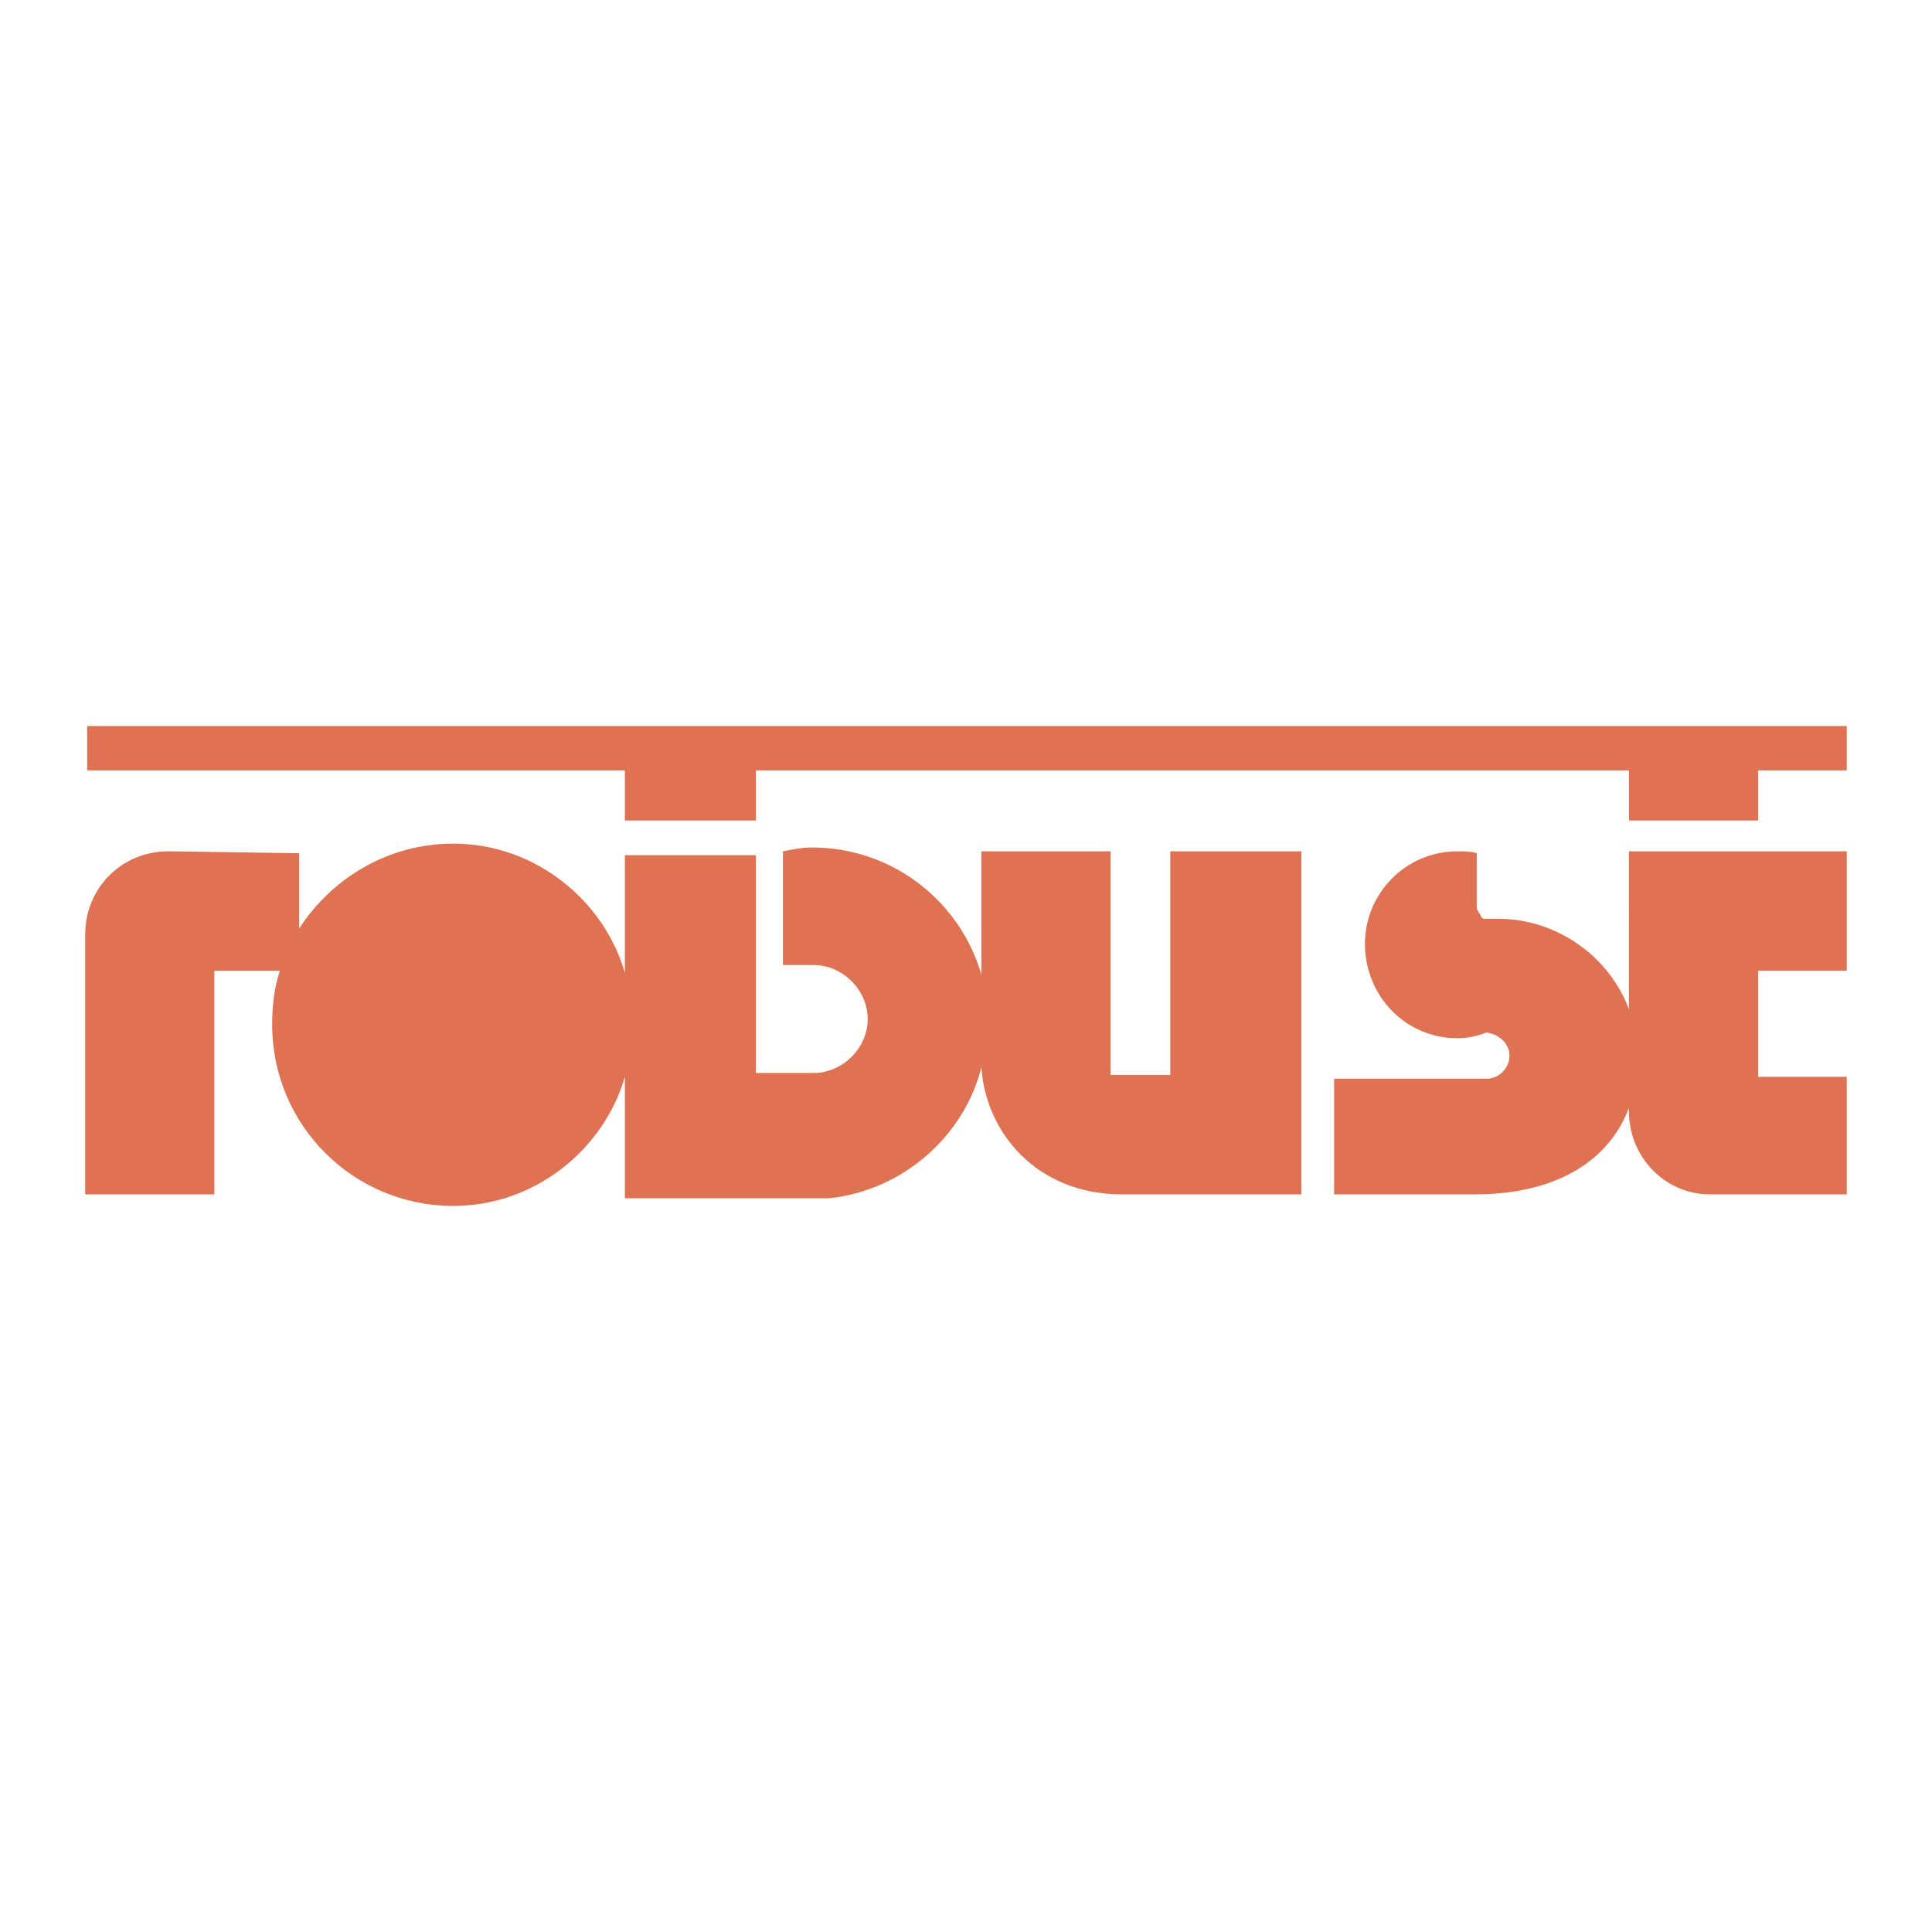 <?xml version="1.0" encoding="utf-8"?>
<!-- Generator: Adobe Illustrator 13.0.0, SVG Export Plug-In . SVG Version: 6.00 Build 14948)  -->
<!DOCTYPE svg PUBLIC "-//W3C//DTD SVG 1.0//EN" "http://www.w3.org/TR/2001/REC-SVG-20010904/DTD/svg10.dtd">
<svg version="1.0" id="Layer_1" xmlns="http://www.w3.org/2000/svg" xmlns:xlink="http://www.w3.org/1999/xlink" x="0px" y="0px"
	 width="192.756px" height="192.756px" viewBox="0 0 192.756 192.756" enable-background="new 0 0 192.756 192.756"
	 xml:space="preserve">
<g>
	<polygon fill-rule="evenodd" clip-rule="evenodd" fill="#FFFFFF" points="0,0 192.756,0 192.756,192.756 0,192.756 0,0 	"/>
	<polygon fill-rule="evenodd" clip-rule="evenodd" fill="#DE7252" points="175.407,76.861 175.407,81.86 162.523,81.86 
		162.523,76.861 75.419,76.861 75.419,81.86 62.344,81.86 62.344,76.861 8.696,76.861 8.696,72.438 184.252,72.438 184.252,76.861 
		175.407,76.861 	"/>
	<path fill-rule="evenodd" clip-rule="evenodd" fill="#DE7252" d="M170.792,119.164h0.192H170.6H170.792L170.792,119.164z
		 M175.407,107.434h8.845v11.73h-13.268h-0.192H170.6c-4.423,0-8.076-3.654-8.076-8.27v-0.383
		c-1.922,5.191-7.114,8.652-15.382,8.652c-0.962,0-14.037,0-14.037,0v-11.537h2.691h12.499c1.346,0,2.308-1.154,2.308-2.309
		c0-1.152-0.962-2.115-2.308-2.307c-0.962,0.385-1.923,0.576-2.885,0.576c-5.191,0-9.229-4.23-9.229-9.421
		c0-5,4.038-9.229,9.229-9.229c0.77,0,1.347,0,1.923,0.192v5.384c0,0.192,0.192,0.577,0.385,0.769c0,0.192,0.192,0.385,0.385,0.385
		h0.192c0.385,0,0.769,0,1.153,0c5.961,0,11.153,3.845,13.075,9.038V84.937h21.729v11.921h-8.845V107.434L175.407,107.434z"/>
	<path fill-rule="evenodd" clip-rule="evenodd" fill="#DE7252" d="M97.916,84.937h12.883v22.305h5.961V84.937h13.076v34.227h-17.883
		c-8.653,0-13.652-6.346-14.037-12.691c-1.73,6.922-7.883,12.307-15.19,13.076h-1.73H62.344v-12.115
		c-2.115,7.307-9.037,12.883-17.113,12.883c-9.999,0-18.075-8.074-18.075-18.074c0-1.922,0.192-3.652,0.769-5.384h-6.538v22.306
		H8.504V93.782c0-0.192,0-0.384,0-0.577c0-4.615,3.653-8.268,8.268-8.268h0.385l12.691,0.192v7.5c3.269-5,8.845-8.46,15.383-8.46
		c8.076,0,14.998,5.576,17.113,12.883V85.322h13.075v21.727h5.769c2.884,0,5.384-2.498,5.384-5.383s-2.5-5.384-5.384-5.384h-3.077
		V84.937c0.961-0.192,1.923-0.385,2.884-0.385c8.076,0,14.806,5.384,16.921,12.691V84.937L97.916,84.937z"/>
</g>
</svg>
